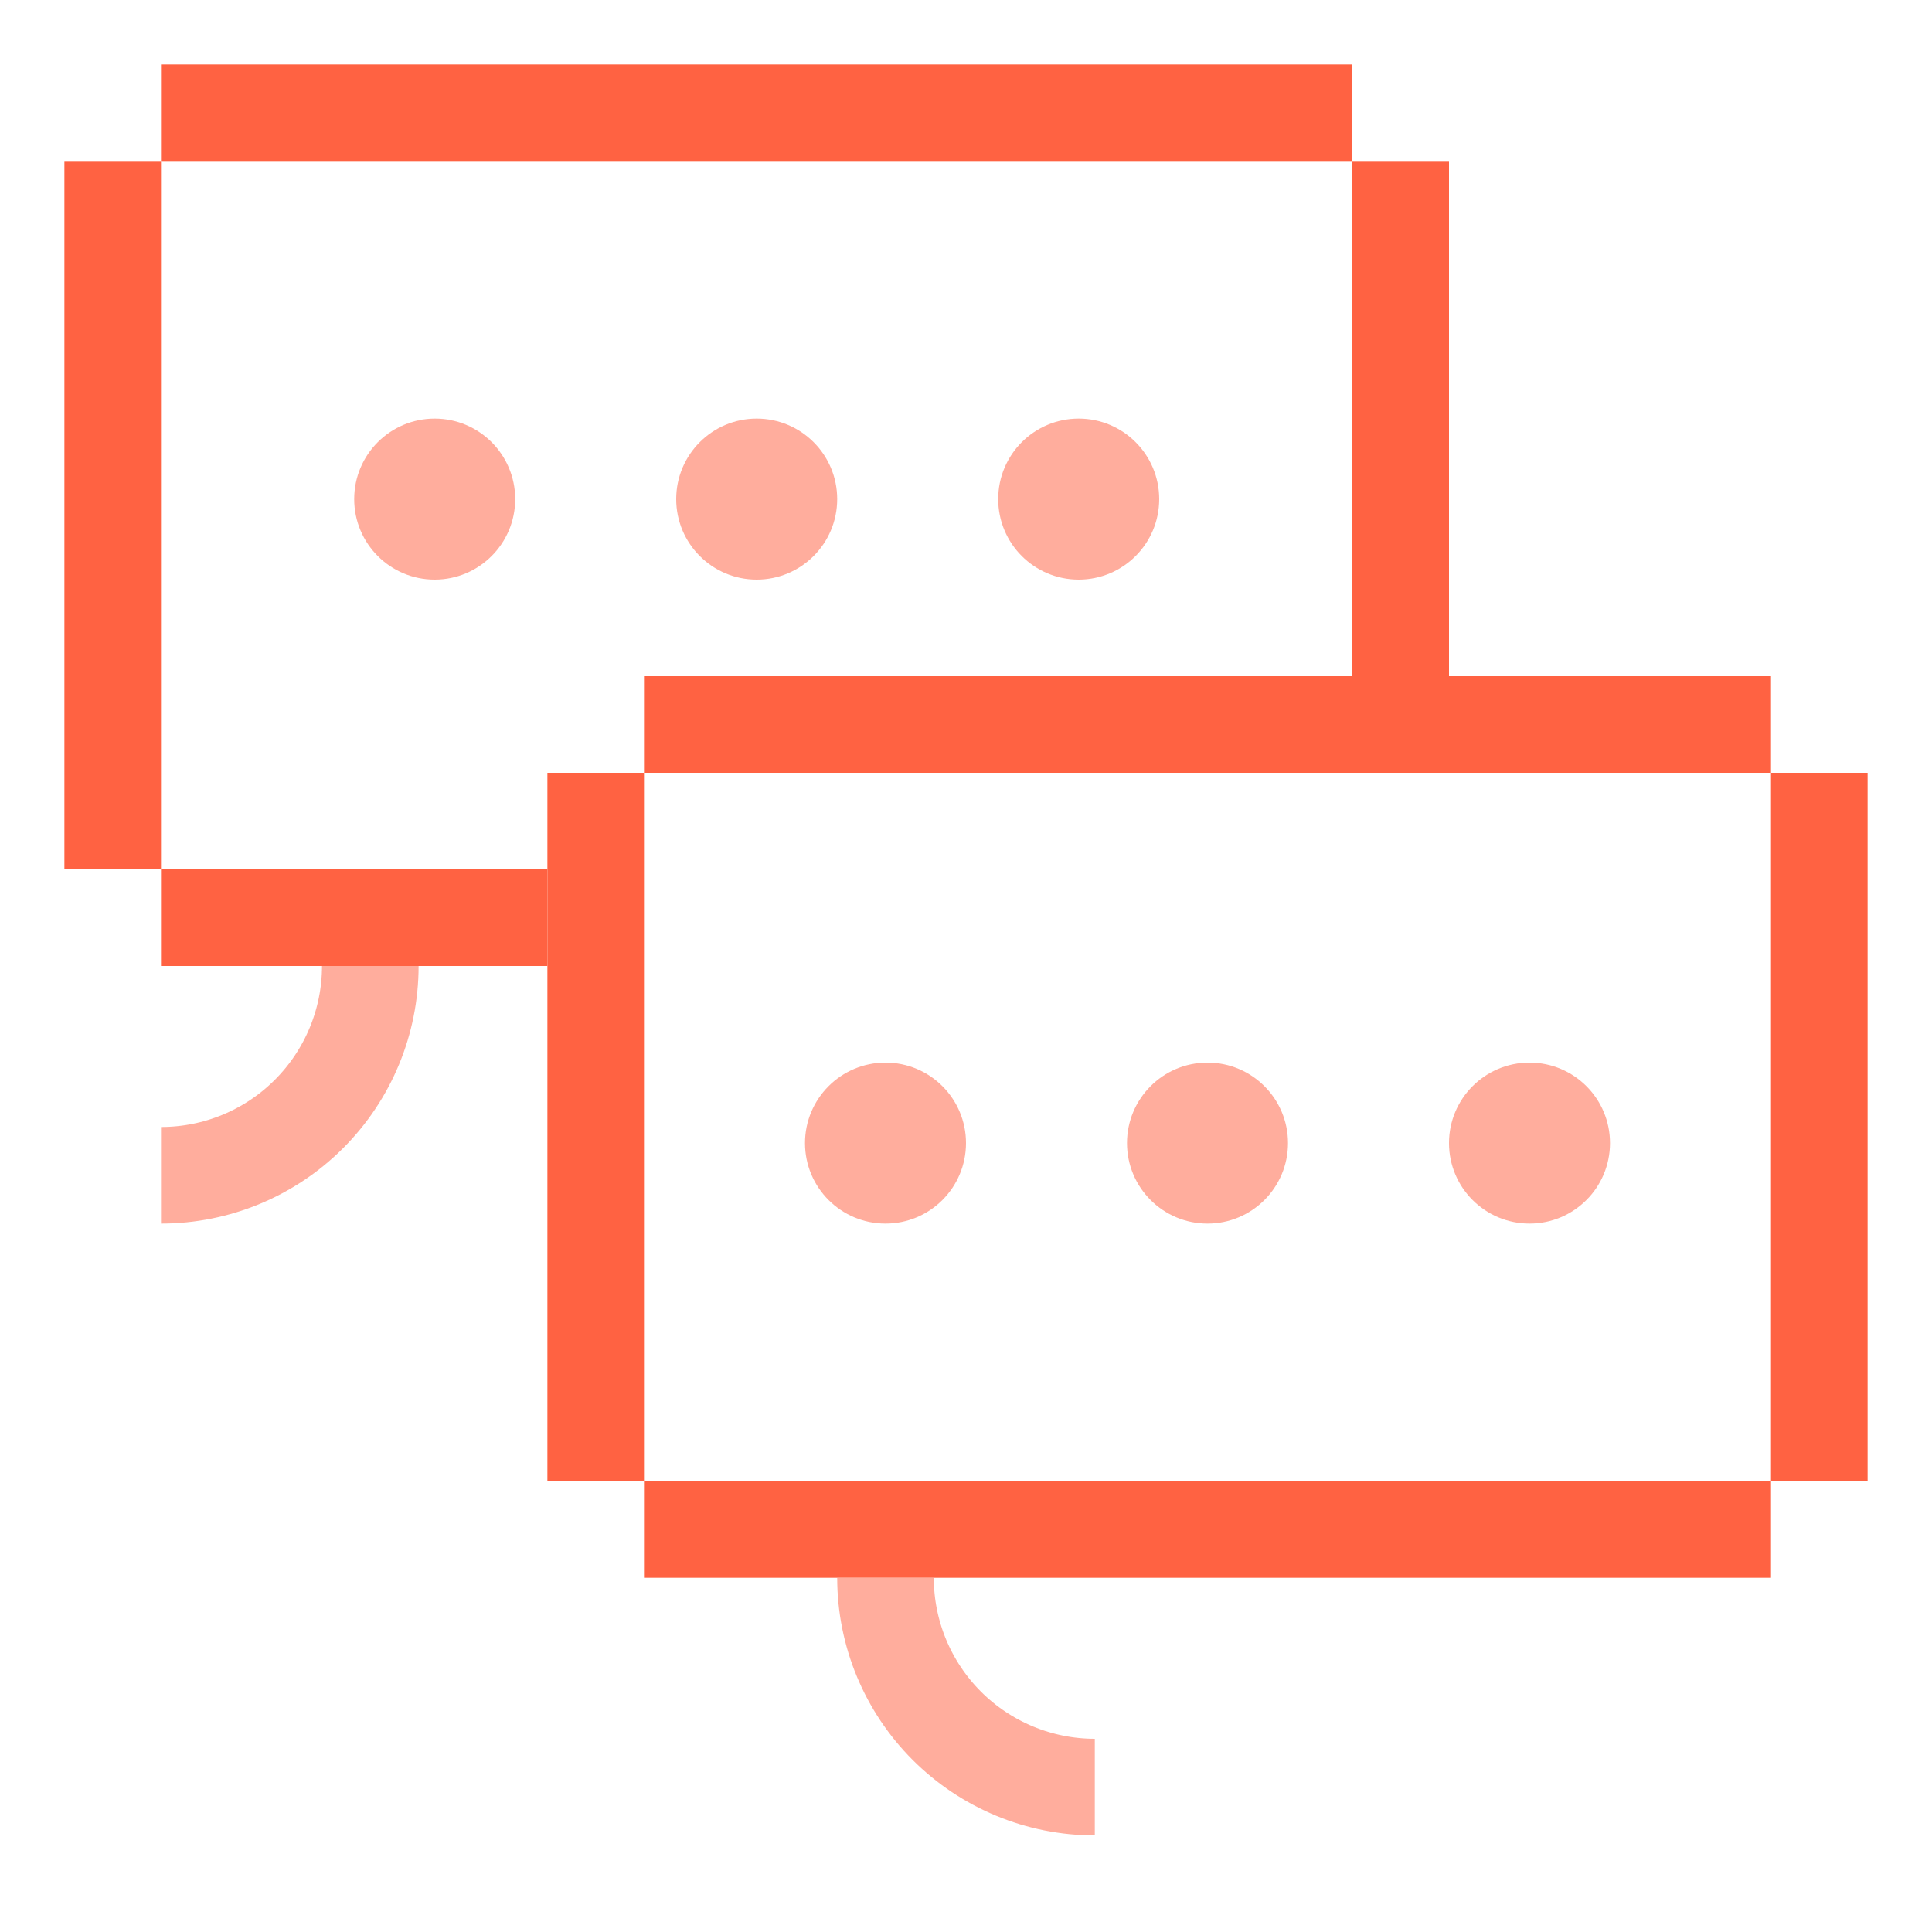 <svg width="60" height="60" viewBox="0 0 60 60" fill="none" xmlns="http://www.w3.org/2000/svg">
<g clip-path="url(#clip0_13264_8935)">
<path d="M20 24L20 46L17 46L17 24L20 24Z" fill="#FF6242"/>
<path d="M5 5L5 27L2 27L2 5L5 5Z" fill="#FF6242"/>
<path d="M58 24L58 46L55 46L55 24L58 24Z" fill="#FF6242"/>
<path d="M45 5L45 21L42 21L42 5L45 5Z" fill="#FF6242"/>
<path d="M20 21H55V24H20V21Z" fill="#FF6242"/>
<path d="M5 2H42V5H5V2Z" fill="#FF6242"/>
<path d="M5 27H17V30H5V27Z" fill="#FF6242"/>
<path d="M20 46H55V49H20V46Z" fill="#FF6242"/>
<path opacity="0.8" d="M34 55.5C32.276 55.5 30.623 54.815 29.404 53.596C28.185 52.377 27.5 50.724 27.5 49" stroke="#FF9985" stroke-width="3"/>
<path opacity="0.8" d="M5 36.5C6.724 36.5 8.377 35.815 9.596 34.596C10.815 33.377 11.5 31.724 11.5 30" stroke="#FF9985" stroke-width="3"/>
<circle opacity="0.8" cx="27.5" cy="35.5" r="2.5" fill="#FF9985"/>
<circle opacity="0.8" cx="37.5" cy="35.5" r="2.5" fill="#FF9985"/>
<circle opacity="0.8" cx="47.5" cy="35.5" r="2.5" fill="#FF9985"/>
<circle opacity="0.8" cx="13.5" cy="15.5" r="2.5" fill="#FF9985"/>
<circle opacity="0.8" cx="23.5" cy="15.5" r="2.5" fill="#FF9985"/>
<circle opacity="0.8" cx="33.5" cy="15.5" r="2.5" fill="#FF9985"/>
</g>
<defs>
<clipPath id="clip0_13264_8935">
<rect width="60" height="60" fill="white"/>
</clipPath>
</defs>
</svg>
